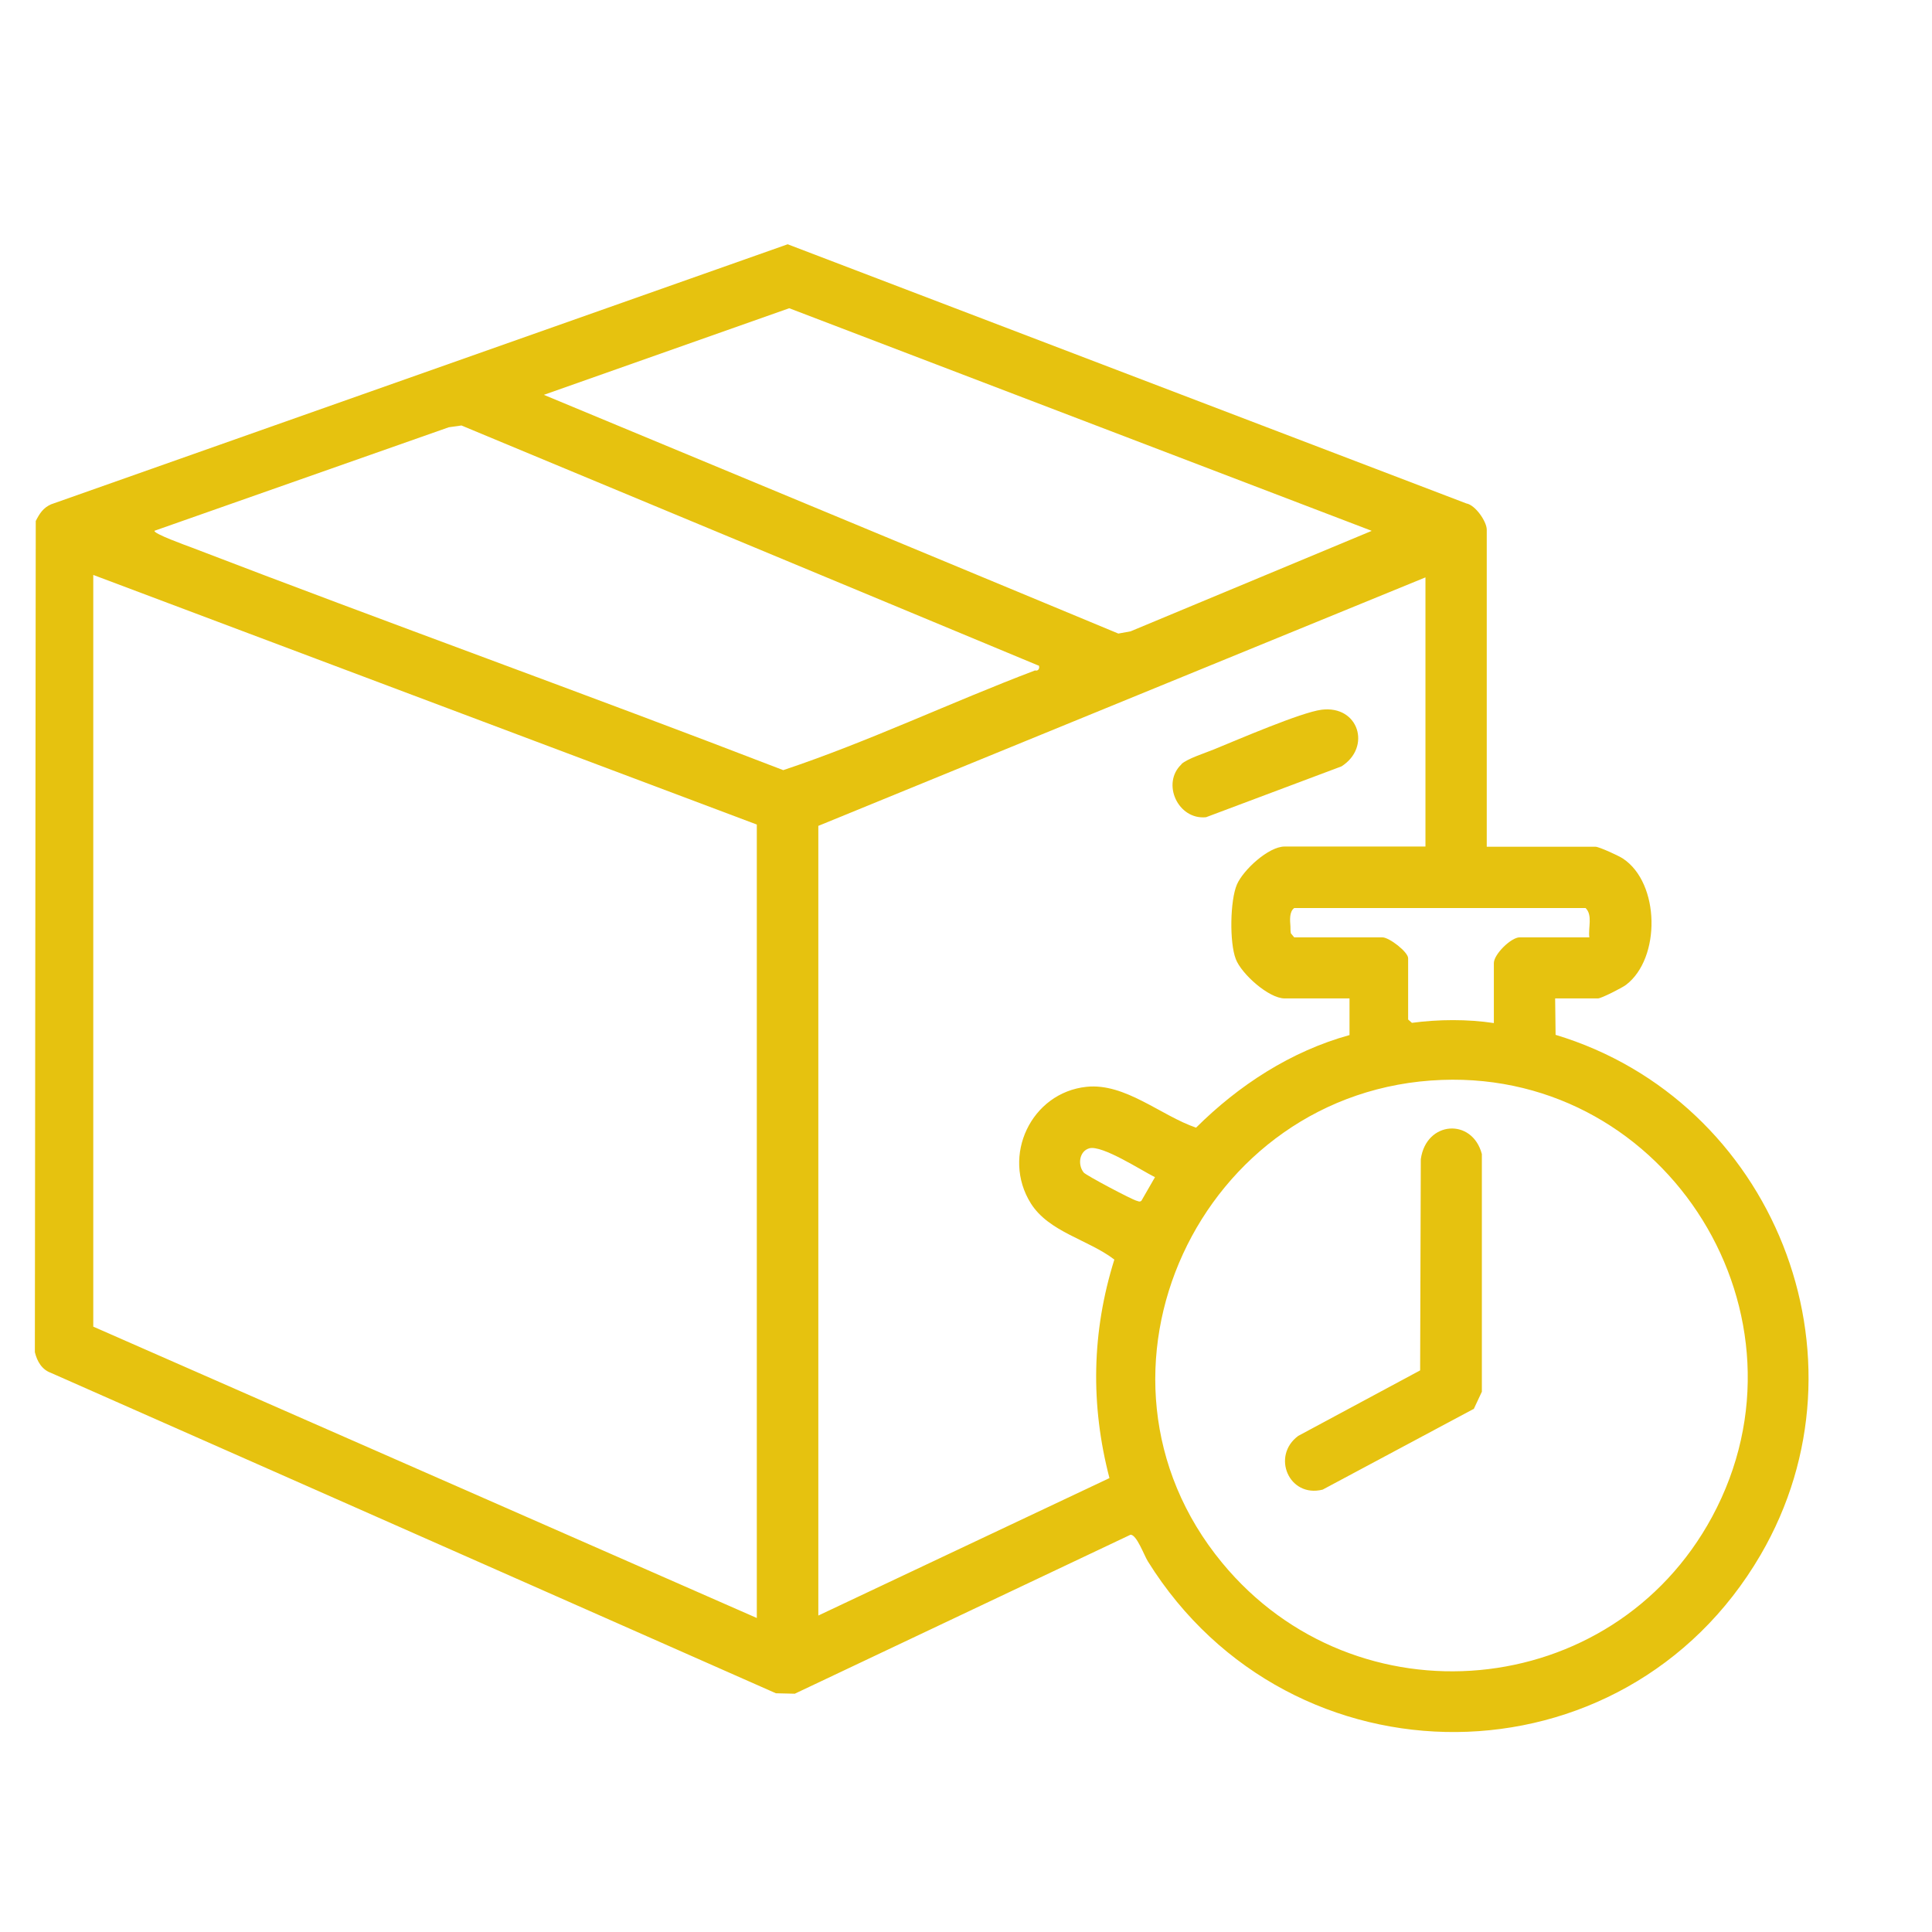 <svg xmlns="http://www.w3.org/2000/svg" id="Capa_1" viewBox="0 0 87 87"><defs><style>      .st0 {        fill: #e6c20f;      }    </style></defs><path class="st0" d="M66.94,38.13h4.91c.16,0,1.05.41,1.23.53,1.68,1.11,1.71,4.5.14,5.69-.17.13-1.11.61-1.26.61h-1.93l.02,1.64c9.79,2.95,14.44,14.49,9.23,23.42-6.15,10.54-21.15,10.63-27.59.29-.17-.27-.5-1.2-.78-1.2l-15.12,7.16-.85-.02L2.29,61.82c-.41-.15-.62-.52-.72-.93l.04-37.43c.17-.33.33-.59.69-.75l33.17-11.71,30.56,11.67c.41.07.92.82.92,1.18v14.28ZM61.76,23.9l-26.22-10.02-11.05,3.9,25.87,10.75.55-.1,10.85-4.52ZM46.76,29.97l-25.98-10.81-.57.08-13.25,4.66c-.09.12,1.47.68,1.63.74,8.87,3.41,17.82,6.62,26.68,10.04,3.84-1.28,7.54-3.05,11.34-4.49.18.05.22-.16.16-.23ZM34.08,37.13L4.2,25.89v33.85l29.88,13.12v-35.72ZM64.19,26l-27.34,11.19v35.56l13.11-6.19c-.86-3.3-.8-6.58.22-9.84-1.17-.9-2.94-1.23-3.76-2.53-1.34-2.14.02-4.99,2.51-5.25,1.74-.18,3.35,1.3,4.93,1.84,1.92-1.91,4.27-3.44,6.91-4.17v-1.65h-2.92c-.72,0-1.95-1.11-2.2-1.77-.29-.74-.26-2.64.05-3.36.28-.65,1.42-1.71,2.15-1.71h6.34v-12.13ZM71.57,42.21c-.06-.43.16-1-.17-1.32h-13.12c-.23.17-.19.56-.17.83,0,.1,0,.21.02.31l.15.18h3.97c.31,0,1.16.66,1.16.94v2.76l.17.15c1.18-.16,2.51-.17,3.69.01v-2.7c0-.4.78-1.16,1.16-1.16h3.14ZM64.93,48.63c-10.89.4-16.9,13.25-9.9,21.74,6.02,7.31,17.57,6.27,22.07-2.07,4.87-9.03-1.97-20.05-12.17-19.67ZM49.05,51.71c-.45.13-.53.74-.25,1.09.11.13,2.17,1.22,2.38,1.27.08.02.14.07.22,0l.61-1.06c-.59-.29-2.38-1.46-2.96-1.3Z"></path><path class="st0" d="M53.2,34.41c.26-.25,1.1-.51,1.48-.67,1.03-.42,3.9-1.66,4.83-1.78,1.68-.21,2.25,1.69.9,2.55l-6.1,2.29c-1.26.13-2.02-1.52-1.11-2.38Z"></path><path class="st0" d="M66.35,63.45l-6.79,3.63c-1.52.38-2.32-1.52-1.1-2.42l5.49-2.95.03-9.51c.24-1.73,2.32-1.87,2.75-.23v10.7s-.37.79-.37.79Z"></path></svg>